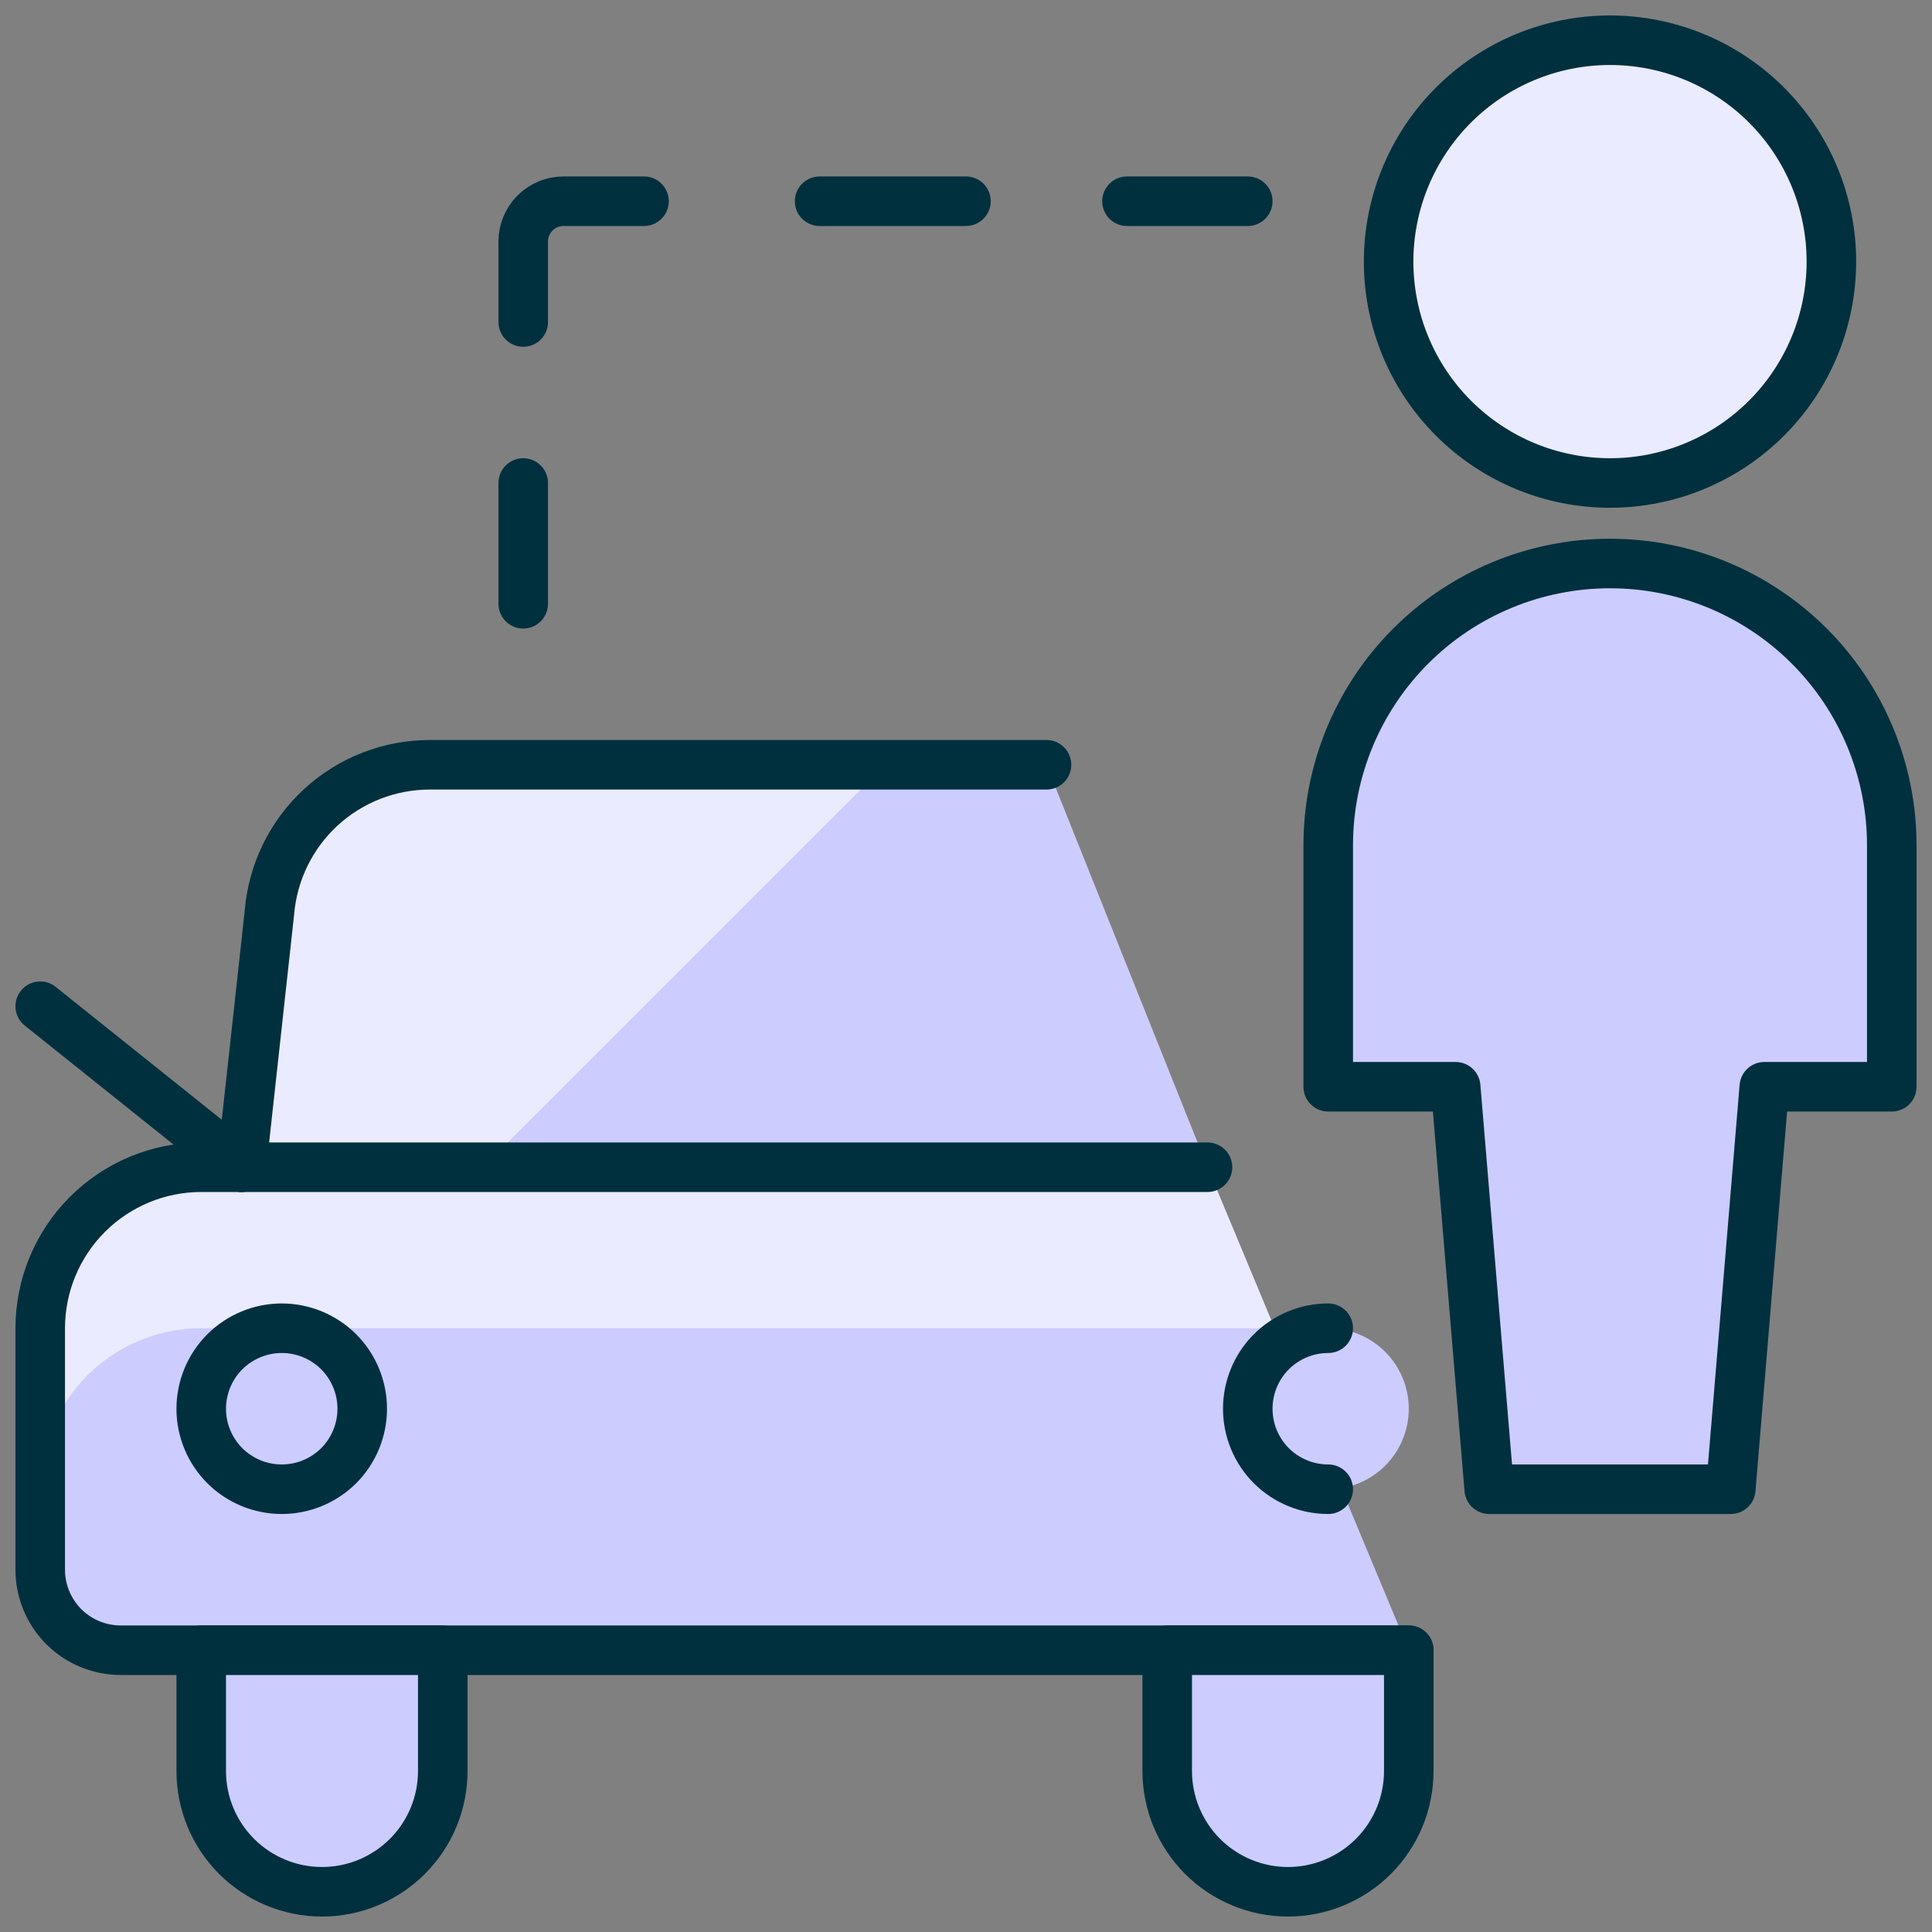 <svg xmlns="http://www.w3.org/2000/svg" fill="none" viewBox="0 0 39 39" height="39" width="39">
<rect x="0" y="0" width="39" height="39" fill="#808080" stroke="none"/>
<g clip-path="url(#clip0_4641_146392)">
<path fill="#CCCCFF" d="M28.438 33.312H2.438C2.007 33.312 1.593 33.141 1.288 32.837C0.984 32.532 0.812 32.118 0.812 31.688V26.812C0.812 25.951 1.155 25.124 1.764 24.514C2.374 23.905 3.201 23.562 4.062 23.562H24.375L28.438 33.312Z"></path>
<path fill="#EBEBFF" d="M4.062 26.812H25.729L24.375 23.562H4.062C3.201 23.562 2.374 23.905 1.764 24.514C1.155 25.124 0.812 25.951 0.812 26.812V30.062C0.812 29.201 1.155 28.374 1.764 27.764C2.374 27.155 3.201 26.812 4.062 26.812Z"></path>
<path fill="#CCCCFF" d="M21.125 15.438H8.678C7.862 15.438 7.077 15.744 6.477 16.296C5.877 16.848 5.507 17.605 5.439 18.418L4.875 23.562H24.375L21.125 15.438Z"></path>
<path fill="#EBEBFF" d="M17.875 15.438H8.678C7.862 15.438 7.077 15.744 6.477 16.296C5.877 16.848 5.507 17.605 5.439 18.418L4.875 23.562H9.75L17.875 15.438Z"></path>
<path fill="#CCCCFF" d="M25.188 28.438C25.188 28.869 25.359 29.282 25.663 29.587C25.968 29.891 26.381 30.062 26.812 30.062C27.244 30.062 27.657 29.891 27.962 29.587C28.266 29.282 28.438 28.869 28.438 28.438C28.438 28.006 28.266 27.593 27.962 27.288C27.657 26.984 27.244 26.812 26.812 26.812C26.381 26.812 25.968 26.984 25.663 27.288C25.359 27.593 25.188 28.006 25.188 28.438Z"></path>
<path stroke-linejoin="round" stroke-linecap="round" stroke="#00303E" fill="#EBEBFF" d="M28.031 5.281C28.031 6.466 28.502 7.603 29.34 8.441C30.178 9.279 31.315 9.75 32.5 9.75C33.685 9.75 34.822 9.279 35.66 8.441C36.498 7.603 36.969 6.466 36.969 5.281C36.969 4.096 36.498 2.959 35.66 2.121C34.822 1.283 33.685 0.812 32.5 0.812C31.315 0.812 30.178 1.283 29.34 2.121C28.502 2.959 28.031 4.096 28.031 5.281Z"></path>
<path stroke-linejoin="round" stroke-linecap="round" stroke="#00303E" fill="#CCCCFF" d="M38.188 17.062C38.188 15.554 37.588 14.107 36.522 13.041C35.455 11.974 34.008 11.375 32.5 11.375C30.992 11.375 29.545 11.974 28.478 13.041C27.412 14.107 26.812 15.554 26.812 17.062V21.938H29.385L30.062 30.062H34.938L35.615 21.938H38.188V17.062Z"></path>
<path stroke-linejoin="round" stroke-linecap="round" stroke="#00303E" d="M28.438 33.312H2.438C2.007 33.312 1.593 33.141 1.288 32.837C0.984 32.532 0.812 32.118 0.812 31.688V26.812C0.812 25.951 1.155 25.124 1.764 24.514C2.374 23.905 3.201 23.562 4.062 23.562H24.375"></path>
<path stroke-linejoin="round" stroke-linecap="round" stroke="#00303E" d="M4.875 23.562L5.439 18.418C5.507 17.605 5.877 16.848 6.477 16.296C7.077 15.744 7.862 15.438 8.678 15.438H21.125"></path>
<path stroke-linejoin="round" stroke-linecap="round" stroke="#00303E" fill="#CCCCFF" d="M4.062 28.438C4.062 28.869 4.234 29.282 4.538 29.587C4.843 29.891 5.257 30.062 5.688 30.062C6.118 30.062 6.532 29.891 6.837 29.587C7.141 29.282 7.312 28.869 7.312 28.438C7.312 28.006 7.141 27.593 6.837 27.288C6.532 26.984 6.118 26.812 5.688 26.812C5.257 26.812 4.843 26.984 4.538 27.288C4.234 27.593 4.062 28.006 4.062 28.438Z"></path>
<path stroke-linejoin="round" stroke-linecap="round" stroke="#00303E" fill="#CCCCFF" d="M8.938 33.312V35.75C8.938 36.397 8.681 37.017 8.224 37.474C7.766 37.931 7.146 38.188 6.5 38.188C5.854 38.188 5.234 37.931 4.776 37.474C4.319 37.017 4.062 36.397 4.062 35.75V33.312H8.938Z"></path>
<path stroke-linejoin="round" stroke-linecap="round" stroke="#00303E" fill="#CCCCFF" d="M28.438 33.312V35.75C28.438 36.397 28.181 37.017 27.724 37.474C27.267 37.931 26.646 38.188 26 38.188C25.354 38.188 24.733 37.931 24.276 37.474C23.819 37.017 23.562 36.397 23.562 35.75V33.312H28.438Z"></path>
<path stroke-linejoin="round" stroke-linecap="round" stroke="#00303E" d="M0.812 20.312L4.875 23.562"></path>
<path stroke-linejoin="round" stroke-linecap="round" stroke="#00303E" d="M26.812 30.062C26.381 30.062 25.968 29.891 25.663 29.587C25.359 29.282 25.188 28.869 25.188 28.438C25.188 28.006 25.359 27.593 25.663 27.288C25.968 26.984 26.381 26.812 26.812 26.812"></path>
<path stroke-linejoin="round" stroke-linecap="round" stroke="#00303E" d="M10.562 12.188V9.75"></path>
<path stroke-linejoin="round" stroke-linecap="round" stroke="#00303E" d="M10.562 6.5V4.875C10.562 4.66 10.648 4.453 10.8 4.3C10.953 4.148 11.159 4.062 11.375 4.062H13"></path>
<path stroke-linejoin="round" stroke-linecap="round" stroke="#00303E" d="M16.545 4.062H19.499"></path>
<path stroke-linejoin="round" stroke-linecap="round" stroke="#00303E" d="M22.75 4.062H25.188"></path>
</g>
<defs>
<clipPath id="clip0_4641_146392">
<rect fill="white" height="39" width="39"></rect>
</clipPath>
</defs>
</svg>
